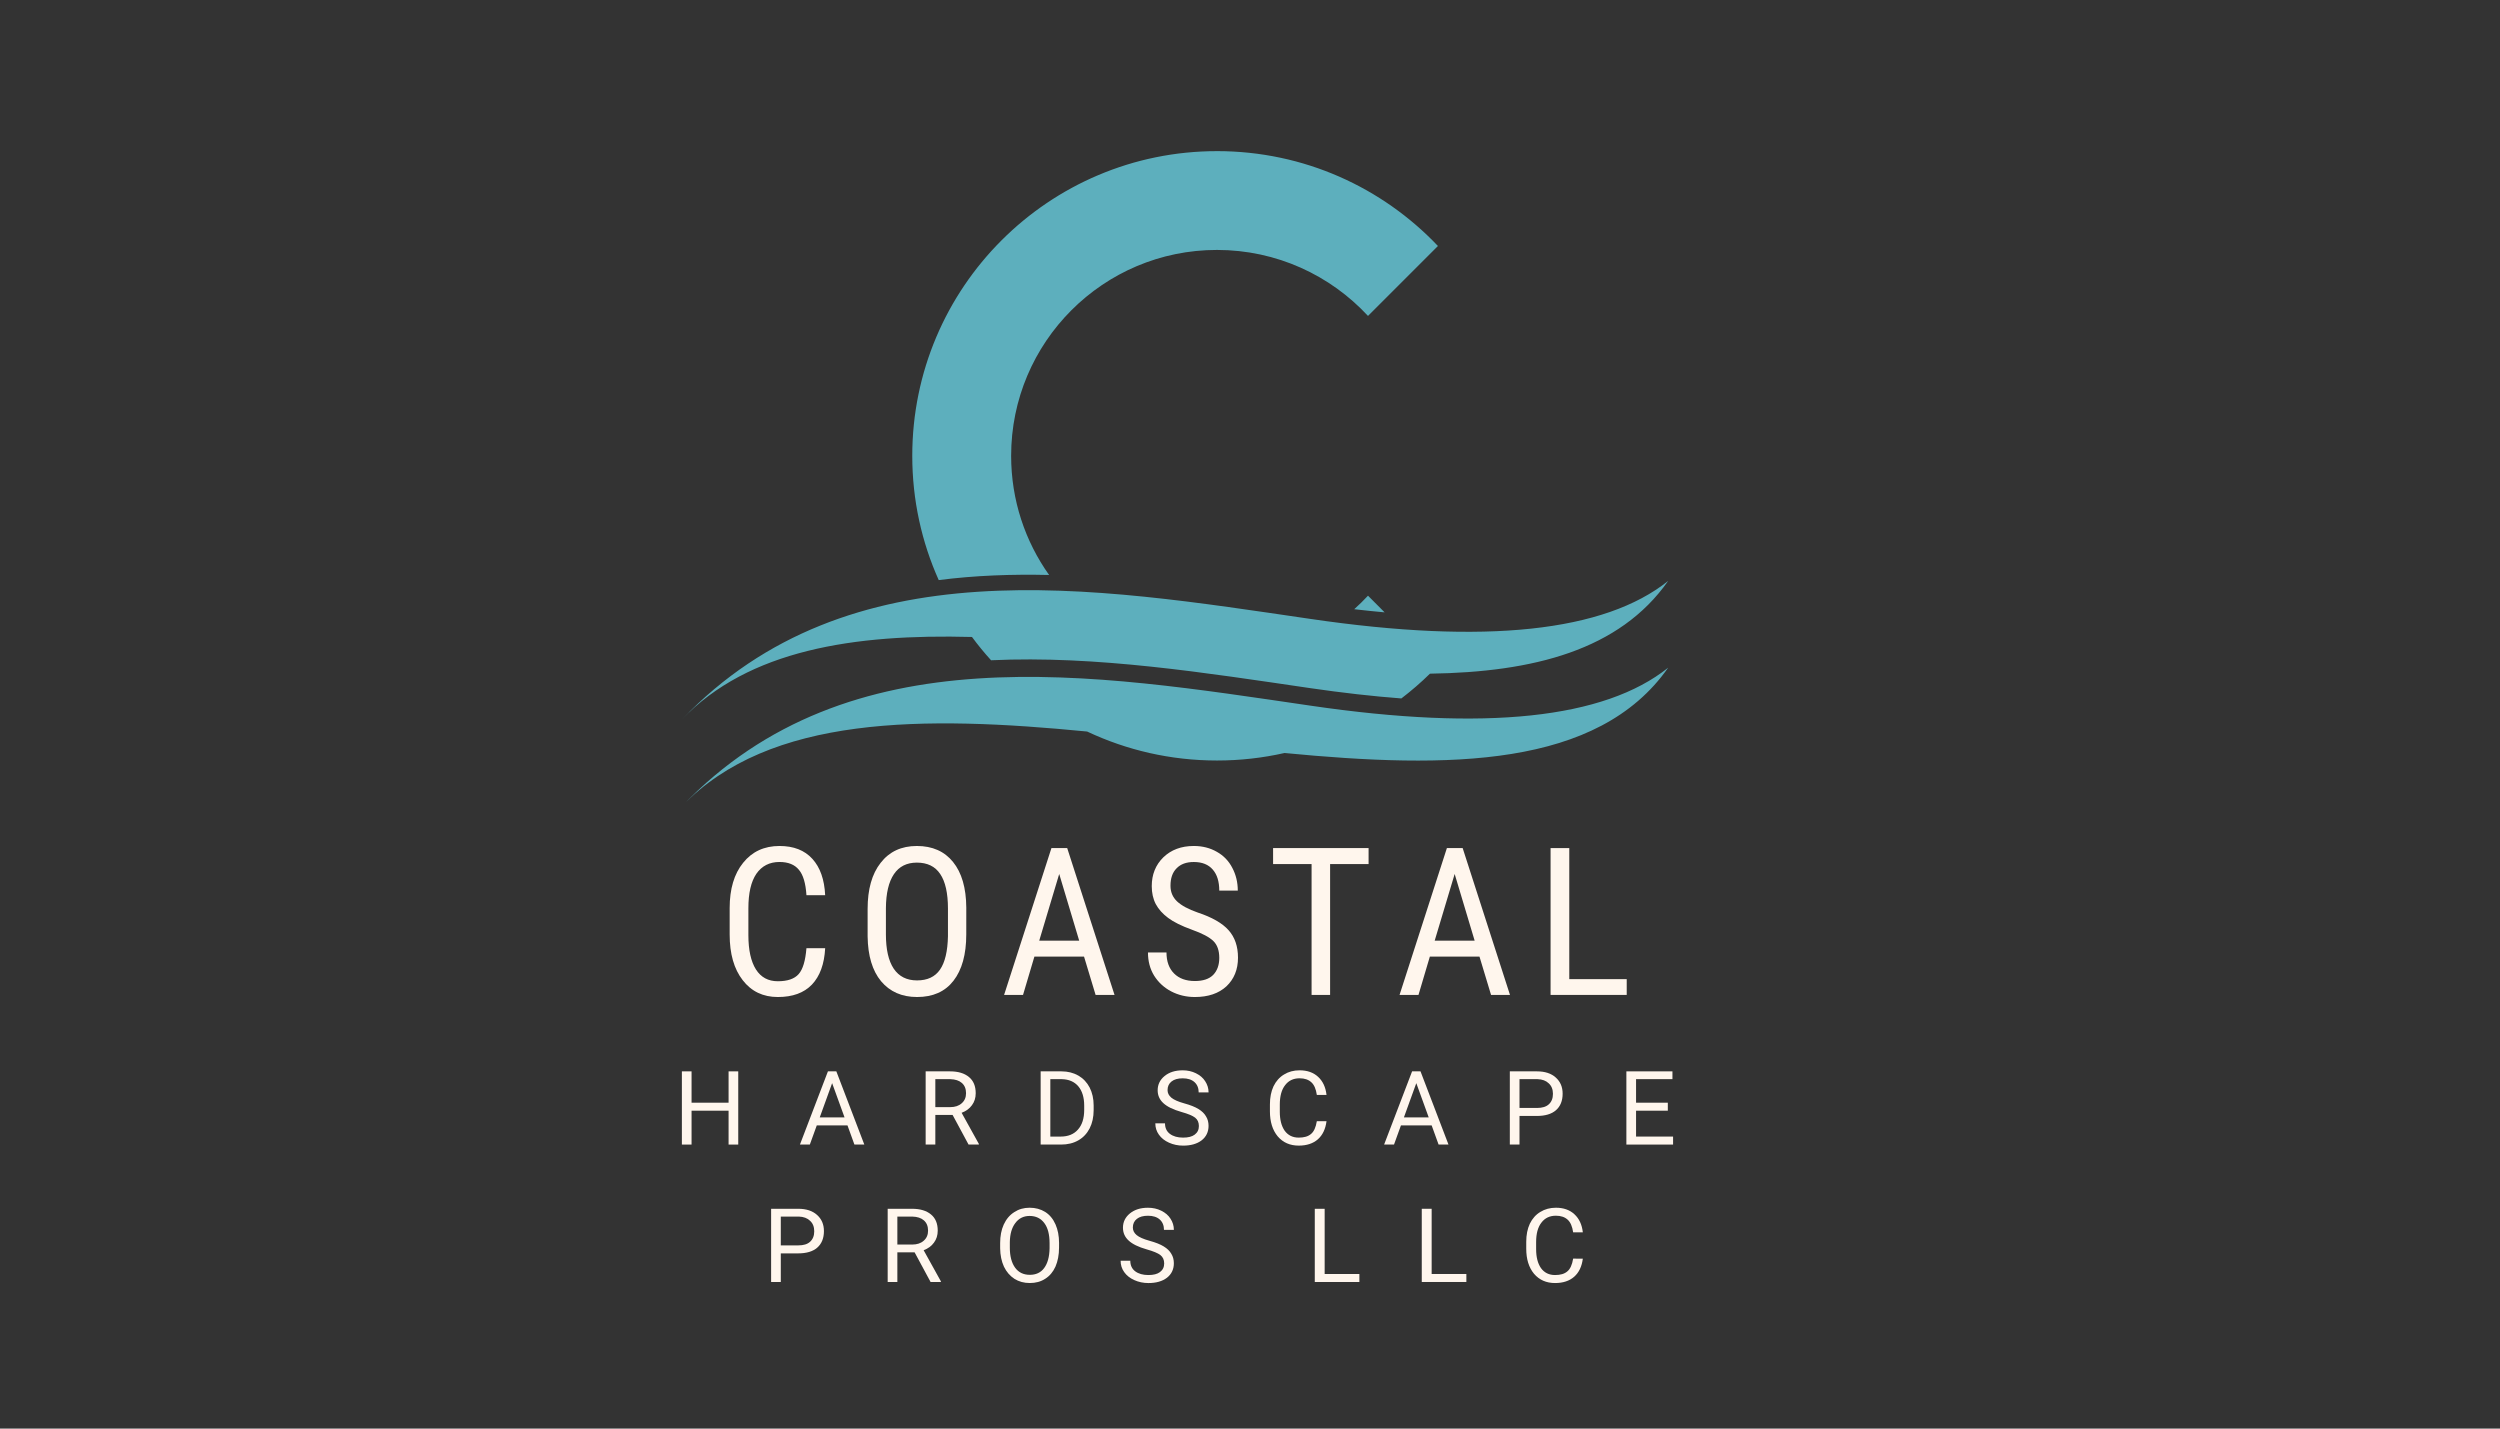 <?xml version="1.0" encoding="UTF-8" standalone="no"?>
<svg
   width="336"
   zoomAndPan="magnify"
   viewBox="0 0 252 144"
   height="192"
   preserveAspectRatio="xMidYMid meet"
   version="1.0"
   id="svg203"
   sodipodi:docname="logo.svg"
   inkscape:version="1.2.1 (9c6d41e410, 2022-07-14)"
   xmlns:inkscape="http://www.inkscape.org/namespaces/inkscape"
   xmlns:sodipodi="http://sodipodi.sourceforge.net/DTD/sodipodi-0.dtd"
   xmlns="http://www.w3.org/2000/svg"
   xmlns:svg="http://www.w3.org/2000/svg">
  <rect x="0" y="0" width="252" height="144" fill="#333333" stroke="none"/>
  <sodipodi:namedview
     id="namedview205"
     pagecolor="#ffffff"
     bordercolor="#666666"
     borderopacity="1.0"
     inkscape:showpageshadow="2"
     inkscape:pageopacity="0.0"
     inkscape:pagecheckerboard="0"
     inkscape:deskcolor="#d1d1d1"
     showgrid="false"
     inkscape:zoom="3.6011905"
     inkscape:cx="168"
     inkscape:cy="96.079339"
     inkscape:window-width="1920"
     inkscape:window-height="1017"
     inkscape:window-x="1912"
     inkscape:window-y="-8"
     inkscape:window-maximized="1"
     inkscape:current-layer="svg203" />
  <defs
     id="defs7">
    <g
       id="g2" />
    <clipPath
       id="19327fcaf3">
      <path
         d="M 89.344 30.652 L 162.844 30.652 L 162.844 79.402 L 89.344 79.402 Z M 89.344 30.652 "
         clip-rule="nonzero"
         id="path4" />
    </clipPath>
  </defs>
  <g
     fill="#fff6ed"
     fill-opacity="1"
     id="g15"
     transform="matrix(1.357,0,0,1.357,-52.531,-26.361)">
    <g
       transform="translate(91.99,93.33)"
       id="g13">
      <g
         id="g11">
        <path
           d="M 8.016,-3.469 C 7.953,-2.289 7.625,-1.391 7.031,-0.766 6.438,-0.148 5.594,0.156 4.5,0.156 c -1.094,0 -1.965,-0.414 -2.609,-1.25 -0.648,-0.832 -0.969,-1.961 -0.969,-3.391 v -1.969 c 0,-1.414 0.332,-2.535 1,-3.359 0.664,-0.832 1.566,-1.25 2.703,-1.25 1.051,0 1.863,0.32 2.438,0.953 0.582,0.637 0.898,1.539 0.953,2.703 H 6.625 C 6.57,-8.289 6.383,-8.922 6.062,-9.297 5.75,-9.68 5.27,-9.875 4.625,-9.875 3.883,-9.875 3.312,-9.582 2.906,-9 2.508,-8.414 2.312,-7.562 2.312,-6.438 v 2 c 0,1.105 0.188,1.953 0.562,2.547 0.375,0.586 0.914,0.875 1.625,0.875 0.719,0 1.234,-0.176 1.547,-0.531 0.312,-0.352 0.504,-0.992 0.578,-1.922 z m 0,0"
           id="path9" />
      </g>
    </g>
  </g>
  <g
     fill="#fff6ed"
     fill-opacity="1"
     id="g23"
     transform="matrix(1.357,0,0,1.357,-52.531,-26.361)">
    <g
       transform="translate(102.221,93.33)"
       id="g21">
      <g
         id="g19">
        <path
           d="m 8.266,-4.5 c 0,1.492 -0.32,2.641 -0.953,3.453 -0.625,0.805 -1.527,1.203 -2.703,1.203 -1.125,0 -2.016,-0.391 -2.672,-1.172 -0.648,-0.781 -0.98,-1.891 -1,-3.328 v -2.047 c 0,-1.457 0.32,-2.598 0.969,-3.422 0.645,-0.832 1.539,-1.25 2.688,-1.25 1.156,0 2.051,0.398 2.688,1.188 0.645,0.793 0.973,1.922 0.984,3.391 z M 6.906,-6.406 c 0,-1.156 -0.195,-2.016 -0.578,-2.578 -0.375,-0.562 -0.953,-0.844 -1.734,-0.844 -0.75,0 -1.32,0.289 -1.703,0.859 -0.387,0.574 -0.586,1.414 -0.594,2.516 V -4.5 c 0,1.117 0.191,1.965 0.578,2.547 0.395,0.586 0.973,0.875 1.734,0.875 0.77,0 1.336,-0.266 1.703,-0.797 0.375,-0.539 0.57,-1.367 0.594,-2.484 z m 0,0"
           id="path17" />
      </g>
    </g>
  </g>
  <g
     fill="#fff6ed"
     fill-opacity="1"
     id="g31"
     transform="matrix(1.357,0,0,1.357,-52.531,-26.361)">
    <g
       transform="translate(112.969,93.33)"
       id="g29">
      <g
         id="g27">
        <path
           d="m 6.266,-2.844 h -3.688 L 1.734,0 H 0.328 L 3.844,-10.906 H 5.016 L 8.531,0 H 7.125 Z M 2.938,-4.031 H 5.906 L 4.422,-8.984 Z m 0,0"
           id="path25" />
      </g>
    </g>
  </g>
  <g
     fill="#fff6ed"
     fill-opacity="1"
     id="g39"
     transform="matrix(1.357,0,0,1.357,-52.531,-26.361)">
    <g
       transform="translate(123.343,93.33)"
       id="g37">
      <g
         id="g35">
        <path
           d="M 5.938,-2.75 C 5.938,-3.301 5.789,-3.719 5.5,-4 5.207,-4.289 4.676,-4.57 3.906,-4.844 3.133,-5.125 2.547,-5.414 2.141,-5.719 1.734,-6.02 1.426,-6.363 1.219,-6.75 1.02,-7.133 0.922,-7.578 0.922,-8.078 c 0,-0.863 0.285,-1.578 0.859,-2.141 0.582,-0.562 1.336,-0.844 2.266,-0.844 0.645,0 1.219,0.148 1.719,0.438 0.5,0.281 0.879,0.68 1.141,1.188 0.27,0.512 0.406,1.074 0.406,1.688 h -1.375 c 0,-0.676 -0.164,-1.195 -0.484,-1.562 -0.324,-0.375 -0.793,-0.562 -1.406,-0.562 -0.555,0 -0.98,0.156 -1.281,0.469 -0.305,0.305 -0.453,0.734 -0.453,1.297 0,0.461 0.16,0.844 0.484,1.156 0.332,0.312 0.844,0.59 1.531,0.828 1.07,0.355 1.836,0.793 2.297,1.312 0.469,0.523 0.703,1.203 0.703,2.047 0,0.875 -0.289,1.586 -0.859,2.125 C 5.895,-0.109 5.113,0.156 4.125,0.156 3.488,0.156 2.898,0.016 2.359,-0.266 1.828,-0.547 1.406,-0.938 1.094,-1.438 0.789,-1.938 0.641,-2.508 0.641,-3.156 h 1.375 c 0,0.668 0.188,1.188 0.562,1.562 0.375,0.375 0.891,0.562 1.547,0.562 0.602,0 1.055,-0.148 1.359,-0.453 C 5.785,-1.797 5.938,-2.219 5.938,-2.75 Z m 0,0"
           id="path33" />
      </g>
    </g>
  </g>
  <g
     fill="#fff6ed"
     fill-opacity="1"
     id="g47"
     transform="matrix(1.357,0,0,1.357,-52.531,-26.361)">
    <g
       transform="translate(132.825,93.33)"
       id="g45">
      <g
         id="g43">
        <path
           d="M 7.547,-9.719 H 4.688 V 0 H 3.312 V -9.719 H 0.453 v -1.188 h 7.094 z m 0,0"
           id="path41" />
      </g>
    </g>
  </g>
  <g
     fill="#fff6ed"
     fill-opacity="1"
     id="g55"
     transform="matrix(1.357,0,0,1.357,-52.531,-26.361)">
    <g
       transform="translate(142.344,93.33)"
       id="g53">
      <g
         id="g51">
        <path
           d="m 6.266,-2.844 h -3.688 L 1.734,0 H 0.328 L 3.844,-10.906 H 5.016 L 8.531,0 H 7.125 Z M 2.938,-4.031 H 5.906 L 4.422,-8.984 Z m 0,0"
           id="path49" />
      </g>
    </g>
  </g>
  <g
     fill="#fff6ed"
     fill-opacity="1"
     id="g63"
     transform="matrix(1.357,0,0,1.357,-52.531,-26.361)">
    <g
       transform="translate(152.718,93.33)"
       id="g61">
      <g
         id="g59">
        <path
           d="M 2.562,-1.172 H 6.828 V 0 H 1.172 V -10.906 H 2.562 Z m 0,0"
           id="path57" />
      </g>
    </g>
  </g>
  <g
     fill="#fff6ed"
     fill-opacity="1"
     id="g71"
     transform="matrix(1.357,0,0,1.357,-52.531,-26.361)">
    <g
       transform="translate(88.737,104.446)"
       id="g69">
      <g
         id="g67">
        <path
           d="M 4.812,0 H 4.094 v -2.516 h -2.75 V 0 H 0.625 v -5.438 h 0.719 v 2.328 h 2.75 V -5.438 H 4.812 Z m 0,0"
           id="path65" />
      </g>
    </g>
  </g>
  <g
     fill="#fff6ed"
     fill-opacity="1"
     id="g79"
     transform="matrix(1.357,0,0,1.357,-52.531,-26.361)">
    <g
       transform="translate(98.023,104.446)"
       id="g77">
      <g
         id="g75">
        <path
           d="M 3.641,-1.422 H 1.359 L 0.844,0 H 0.109 L 2.188,-5.438 h 0.625 L 4.891,0 H 4.156 Z m -2.062,-0.594 h 1.844 L 2.5,-4.562 Z m 0,0"
           id="path73" />
      </g>
    </g>
  </g>
  <g
     fill="#fff6ed"
     fill-opacity="1"
     id="g87"
     transform="matrix(1.357,0,0,1.357,-52.531,-26.361)">
    <g
       transform="translate(106.845,104.446)"
       id="g85">
      <g
         id="g83">
        <path
           d="M 2.625,-2.203 H 1.344 V 0 H 0.625 v -5.438 h 1.812 c 0.602,0 1.07,0.141 1.406,0.422 0.332,0.273 0.5,0.672 0.5,1.203 0,0.344 -0.094,0.641 -0.281,0.891 -0.18,0.25 -0.434,0.438 -0.766,0.562 l 1.281,2.312 V 0 H 3.812 Z M 1.344,-2.781 h 1.109 c 0.352,0 0.633,-0.094 0.844,-0.281 C 3.516,-3.25 3.625,-3.5 3.625,-3.812 3.625,-4.145 3.52,-4.398 3.312,-4.578 3.113,-4.754 2.828,-4.848 2.453,-4.859 H 1.344 Z m 0,0"
           id="path81" />
      </g>
    </g>
  </g>
  <g
     fill="#fff6ed"
     fill-opacity="1"
     id="g95"
     transform="matrix(1.357,0,0,1.357,-52.531,-26.361)">
    <g
       transform="translate(115.387,104.446)"
       id="g93">
      <g
         id="g91">
        <path
           d="m 0.625,0 v -5.438 h 1.547 c 0.469,0 0.883,0.105 1.25,0.312 0.363,0.211 0.645,0.508 0.844,0.891 C 4.461,-3.848 4.562,-3.406 4.562,-2.906 v 0.344 c 0,0.523 -0.102,0.977 -0.297,1.359 C 4.066,-0.816 3.785,-0.52 3.422,-0.312 3.055,-0.102 2.629,0 2.141,0 Z m 0.719,-4.859 v 4.266 h 0.766 c 0.551,0 0.977,-0.172 1.281,-0.516 0.312,-0.344 0.469,-0.832 0.469,-1.469 v -0.312 c 0,-0.613 -0.148,-1.094 -0.438,-1.438 C 3.129,-4.672 2.719,-4.848 2.188,-4.859 Z m 0,0"
           id="path89" />
      </g>
    </g>
  </g>
  <g
     fill="#fff6ed"
     fill-opacity="1"
     id="g103"
     transform="matrix(1.357,0,0,1.357,-52.531,-26.361)">
    <g
       transform="translate(124.235,104.446)"
       id="g101">
      <g
         id="g99">
        <path
           d="M 2.234,-2.422 C 1.617,-2.598 1.172,-2.816 0.891,-3.078 0.609,-3.336 0.469,-3.656 0.469,-4.031 c 0,-0.426 0.172,-0.781 0.516,-1.062 0.344,-0.281 0.789,-0.422 1.344,-0.422 0.363,0 0.691,0.074 0.984,0.219 0.301,0.148 0.531,0.344 0.688,0.594 0.164,0.25 0.25,0.527 0.25,0.828 H 3.516 c 0,-0.32 -0.105,-0.578 -0.312,-0.766 -0.211,-0.188 -0.5,-0.281 -0.875,-0.281 -0.355,0 -0.633,0.078 -0.828,0.234 -0.199,0.156 -0.297,0.371 -0.297,0.641 0,0.219 0.094,0.406 0.281,0.562 0.188,0.156 0.504,0.297 0.953,0.422 0.457,0.125 0.812,0.266 1.062,0.422 0.258,0.156 0.445,0.34 0.562,0.547 0.125,0.199 0.188,0.434 0.188,0.703 0,0.449 -0.172,0.809 -0.516,1.078 -0.344,0.262 -0.805,0.391 -1.375,0.391 -0.375,0 -0.727,-0.074 -1.047,-0.219 -0.324,-0.145 -0.574,-0.344 -0.75,-0.594 -0.18,-0.25 -0.266,-0.531 -0.266,-0.844 h 0.719 c 0,0.336 0.117,0.594 0.359,0.781 0.25,0.188 0.578,0.281 0.984,0.281 0.375,0 0.66,-0.07 0.859,-0.219 C 3.426,-0.891 3.531,-1.102 3.531,-1.375 3.531,-1.645 3.438,-1.852 3.25,-2 3.062,-2.145 2.723,-2.285 2.234,-2.422 Z m 0,0"
           id="path97" />
      </g>
    </g>
  </g>
  <g
     fill="#fff6ed"
     fill-opacity="1"
     id="g111"
     transform="matrix(1.357,0,0,1.357,-52.531,-26.361)">
    <g
       transform="translate(132.605,104.446)"
       id="g109">
      <g
         id="g107">
        <path
           d="M 4.641,-1.734 C 4.566,-1.148 4.352,-0.703 4,-0.391 c -0.355,0.312 -0.828,0.469 -1.422,0.469 -0.648,0 -1.168,-0.227 -1.562,-0.688 C 0.629,-1.078 0.438,-1.695 0.438,-2.469 v -0.516 c 0,-0.508 0.086,-0.957 0.266,-1.344 0.188,-0.383 0.445,-0.676 0.781,-0.875 0.332,-0.207 0.719,-0.312 1.156,-0.312 0.57,0 1.031,0.164 1.375,0.484 0.352,0.324 0.562,0.773 0.625,1.344 h -0.719 c -0.062,-0.438 -0.199,-0.75 -0.406,-0.938 -0.211,-0.195 -0.5,-0.297 -0.875,-0.297 -0.461,0 -0.82,0.172 -1.078,0.516 -0.262,0.336 -0.391,0.812 -0.391,1.438 v 0.531 c 0,0.586 0.117,1.055 0.359,1.406 0.25,0.344 0.598,0.516 1.047,0.516 0.395,0 0.695,-0.086 0.906,-0.266 0.219,-0.176 0.363,-0.492 0.438,-0.953 z m 0,0"
           id="path105" />
      </g>
    </g>
  </g>
  <g
     fill="#fff6ed"
     fill-opacity="1"
     id="g119"
     transform="matrix(1.357,0,0,1.357,-52.531,-26.361)">
    <g
       transform="translate(141.416,104.446)"
       id="g117">
      <g
         id="g115">
        <path
           d="M 3.641,-1.422 H 1.359 L 0.844,0 H 0.109 L 2.188,-5.438 h 0.625 L 4.891,0 H 4.156 Z m -2.062,-0.594 h 1.844 L 2.5,-4.562 Z m 0,0"
           id="path113" />
      </g>
    </g>
  </g>
  <g
     fill="#fff6ed"
     fill-opacity="1"
     id="g127"
     transform="matrix(1.357,0,0,1.357,-52.531,-26.361)">
    <g
       transform="translate(150.238,104.446)"
       id="g125">
      <g
         id="g123">
        <path
           d="M 1.344,-2.125 V 0 H 0.625 v -5.438 h 2.016 c 0.594,0 1.055,0.152 1.391,0.453 0.344,0.305 0.516,0.703 0.516,1.203 0,0.531 -0.168,0.945 -0.5,1.234 C 3.723,-2.266 3.25,-2.125 2.625,-2.125 Z m 0,-0.594 h 1.297 c 0.383,0 0.676,-0.086 0.875,-0.266 0.207,-0.188 0.312,-0.445 0.312,-0.781 0,-0.332 -0.105,-0.594 -0.312,-0.781 C 3.316,-4.742 3.039,-4.848 2.688,-4.859 H 1.344 Z m 0,0"
           id="path121" />
      </g>
    </g>
  </g>
  <g
     fill="#fff6ed"
     fill-opacity="1"
     id="g135"
     transform="matrix(1.357,0,0,1.357,-52.531,-26.361)">
    <g
       transform="translate(158.896,104.446)"
       id="g133">
      <g
         id="g131">
        <path
           d="M 3.703,-2.516 H 1.344 v 1.922 h 2.75 V 0 H 0.625 v -5.438 h 3.422 v 0.578 H 1.344 v 1.75 h 2.359 z m 0,0"
           id="path129" />
      </g>
    </g>
  </g>
  <g
     fill="#fff6ed"
     fill-opacity="1"
     id="g143"
     transform="matrix(1.357,0,0,1.357,-52.531,-26.361)">
    <g
       transform="translate(95.366,114.654)"
       id="g141">
      <g
         id="g139">
        <path
           d="M 1.344,-2.125 V 0 H 0.625 v -5.438 h 2.016 c 0.594,0 1.055,0.152 1.391,0.453 0.344,0.305 0.516,0.703 0.516,1.203 0,0.531 -0.168,0.945 -0.5,1.234 C 3.723,-2.266 3.25,-2.125 2.625,-2.125 Z m 0,-0.594 h 1.297 c 0.383,0 0.676,-0.086 0.875,-0.266 0.207,-0.188 0.312,-0.445 0.312,-0.781 0,-0.332 -0.105,-0.594 -0.312,-0.781 C 3.316,-4.742 3.039,-4.848 2.688,-4.859 H 1.344 Z m 0,0"
           id="path137" />
      </g>
    </g>
  </g>
  <g
     fill="#fff6ed"
     fill-opacity="1"
     id="g151"
     transform="matrix(1.357,0,0,1.357,-52.531,-26.361)">
    <g
       transform="translate(104.024,114.654)"
       id="g149">
      <g
         id="g147">
        <path
           d="M 2.625,-2.203 H 1.344 V 0 H 0.625 v -5.438 h 1.812 c 0.602,0 1.07,0.141 1.406,0.422 0.332,0.273 0.5,0.672 0.5,1.203 0,0.344 -0.094,0.641 -0.281,0.891 -0.18,0.25 -0.434,0.438 -0.766,0.562 l 1.281,2.312 V 0 H 3.812 Z M 1.344,-2.781 h 1.109 c 0.352,0 0.633,-0.094 0.844,-0.281 C 3.516,-3.25 3.625,-3.5 3.625,-3.812 3.625,-4.145 3.52,-4.398 3.312,-4.578 3.113,-4.754 2.828,-4.848 2.453,-4.859 H 1.344 Z m 0,0"
           id="path145" />
      </g>
    </g>
  </g>
  <g
     fill="#fff6ed"
     fill-opacity="1"
     id="g159"
     transform="matrix(1.357,0,0,1.357,-52.531,-26.361)">
    <g
       transform="translate(112.566,114.654)"
       id="g157">
      <g
         id="g155">
        <path
           d="m 4.812,-2.547 c 0,0.531 -0.09,1 -0.266,1.406 -0.18,0.398 -0.434,0.699 -0.766,0.906 -0.324,0.211 -0.703,0.312 -1.141,0.312 -0.43,0 -0.809,-0.102 -1.141,-0.312 C 1.164,-0.453 0.906,-0.754 0.719,-1.141 0.539,-1.535 0.445,-1.988 0.438,-2.5 v -0.391 c 0,-0.52 0.086,-0.977 0.266,-1.375 0.188,-0.406 0.445,-0.711 0.781,-0.922 0.332,-0.219 0.711,-0.328 1.141,-0.328 0.438,0 0.82,0.105 1.156,0.312 0.332,0.211 0.586,0.516 0.766,0.922 0.176,0.398 0.266,0.859 0.266,1.391 z M 4.109,-2.891 C 4.109,-3.535 3.977,-4.031 3.719,-4.375 3.457,-4.727 3.094,-4.906 2.625,-4.906 c -0.449,0 -0.805,0.18 -1.062,0.531 -0.262,0.344 -0.398,0.82 -0.406,1.422 v 0.406 c 0,0.625 0.129,1.121 0.391,1.484 0.258,0.355 0.625,0.531 1.094,0.531 0.457,0 0.812,-0.164 1.062,-0.5 C 3.961,-1.375 4.098,-1.863 4.109,-2.5 Z m 0,0"
           id="path153" />
      </g>
    </g>
  </g>
  <g
     fill="#fff6ed"
     fill-opacity="1"
     id="g167"
     transform="matrix(1.357,0,0,1.357,-52.531,-26.361)">
    <g
       transform="translate(121.657,114.654)"
       id="g165">
      <g
         id="g163">
        <path
           d="M 2.234,-2.422 C 1.617,-2.598 1.172,-2.816 0.891,-3.078 0.609,-3.336 0.469,-3.656 0.469,-4.031 c 0,-0.426 0.172,-0.781 0.516,-1.062 0.344,-0.281 0.789,-0.422 1.344,-0.422 0.363,0 0.691,0.074 0.984,0.219 0.301,0.148 0.531,0.344 0.688,0.594 0.164,0.25 0.25,0.527 0.25,0.828 H 3.516 c 0,-0.32 -0.105,-0.578 -0.312,-0.766 -0.211,-0.188 -0.5,-0.281 -0.875,-0.281 -0.355,0 -0.633,0.078 -0.828,0.234 -0.199,0.156 -0.297,0.371 -0.297,0.641 0,0.219 0.094,0.406 0.281,0.562 0.188,0.156 0.504,0.297 0.953,0.422 0.457,0.125 0.812,0.266 1.062,0.422 0.258,0.156 0.445,0.34 0.562,0.547 0.125,0.199 0.188,0.434 0.188,0.703 0,0.449 -0.172,0.809 -0.516,1.078 -0.344,0.262 -0.805,0.391 -1.375,0.391 -0.375,0 -0.727,-0.074 -1.047,-0.219 -0.324,-0.145 -0.574,-0.344 -0.75,-0.594 -0.18,-0.25 -0.266,-0.531 -0.266,-0.844 h 0.719 c 0,0.336 0.117,0.594 0.359,0.781 0.25,0.188 0.578,0.281 0.984,0.281 0.375,0 0.66,-0.07 0.859,-0.219 C 3.426,-0.891 3.531,-1.102 3.531,-1.375 3.531,-1.645 3.438,-1.852 3.25,-2 3.062,-2.145 2.723,-2.285 2.234,-2.422 Z m 0,0"
           id="path161" />
      </g>
    </g>
  </g>
  <g
     fill="#fff6ed"
     fill-opacity="1"
     id="g173">
    <g
       transform="translate(130.027, 114.654)"
       id="g171">
      <g
         id="g169" />
    </g>
  </g>
  <g
     fill="#fff6ed"
     fill-opacity="1"
     id="g181"
     transform="matrix(1.357,0,0,1.357,-52.531,-26.361)">
    <g
       transform="translate(135.75,114.654)"
       id="g179">
      <g
         id="g177">
        <path
           d="M 1.359,-0.594 H 3.938 V 0 H 0.625 v -5.438 h 0.734 z m 0,0"
           id="path175" />
      </g>
    </g>
  </g>
  <g
     fill="#fff6ed"
     fill-opacity="1"
     id="g189"
     transform="matrix(1.357,0,0,1.357,-52.531,-26.361)">
    <g
       transform="translate(143.697,114.654)"
       id="g187">
      <g
         id="g185">
        <path
           d="M 1.359,-0.594 H 3.938 V 0 H 0.625 v -5.438 h 0.734 z m 0,0"
           id="path183" />
      </g>
    </g>
  </g>
  <g
     fill="#fff6ed"
     fill-opacity="1"
     id="g197"
     transform="matrix(1.357,0,0,1.357,-52.531,-26.361)">
    <g
       transform="translate(151.645,114.654)"
       id="g195">
      <g
         id="g193">
        <path
           d="M 4.641,-1.734 C 4.566,-1.148 4.352,-0.703 4,-0.391 c -0.355,0.312 -0.828,0.469 -1.422,0.469 -0.648,0 -1.168,-0.227 -1.562,-0.688 C 0.629,-1.078 0.438,-1.695 0.438,-2.469 v -0.516 c 0,-0.508 0.086,-0.957 0.266,-1.344 0.188,-0.383 0.445,-0.676 0.781,-0.875 0.332,-0.207 0.719,-0.312 1.156,-0.312 0.57,0 1.031,0.164 1.375,0.484 0.352,0.324 0.562,0.773 0.625,1.344 h -0.719 c -0.062,-0.438 -0.199,-0.75 -0.406,-0.938 -0.211,-0.195 -0.5,-0.297 -0.875,-0.297 -0.461,0 -0.82,0.172 -1.078,0.516 -0.262,0.336 -0.391,0.812 -0.391,1.438 v 0.531 c 0,0.586 0.117,1.055 0.359,1.406 0.25,0.344 0.598,0.516 1.047,0.516 0.395,0 0.695,-0.086 0.906,-0.266 0.219,-0.176 0.363,-0.492 0.438,-0.953 z m 0,0"
           id="path191" />
      </g>
    </g>
  </g>
  <g
     clip-path="url(#19327fcaf3)"
     id="g201"
     transform="matrix(1.357,0,0,1.357,-52.531,-26.361)">
    <path
       fill="#5dafbd"
       d="m 129.109,30.652 c 6.461,0 12.289,2.703 16.414,7.047 l -5.195,5.195 c -2.793,-3.016 -6.785,-4.902 -11.219,-4.902 -8.445,0 -15.289,6.848 -15.289,15.293 0,3.297 1.043,6.352 2.82,8.852 -2.773,-0.066 -5.52,0.035 -8.199,0.379 -1.262,-2.816 -1.965,-5.941 -1.965,-9.23 0,-12.5 10.133,-22.633 22.633,-22.633 z m 33.52,31.922 c -4.73,3.789 -13.586,4.734 -26.566,2.828 -16.16,-2.359 -34.262,-5.504 -46.691,7.461 4.941,-5.156 12.758,-6.359 21.539,-6.121 0.445,0.602 0.918,1.18 1.418,1.73 7.801,-0.367 15.988,0.941 23.734,2.074 2.387,0.348 4.633,0.602 6.742,0.762 0.746,-0.57 1.457,-1.184 2.125,-1.84 7.66,-0.113 14.078,-1.73 17.699,-6.895 z m -23.324,2.105 c 0.355,-0.32 0.695,-0.652 1.023,-1.004 l 1.234,1.238 c -0.734,-0.066 -1.488,-0.145 -2.258,-0.234 z m -5.172,10.68 c -1.617,0.367 -3.297,0.559 -5.023,0.559 -3.449,0 -6.719,-0.773 -9.645,-2.152 C 107.352,72.586 95.875,72.523 89.371,79.309 101.801,66.34 119.902,69.484 136.062,71.844 c 12.98,1.906 21.836,0.965 26.566,-2.824 -5.23,7.457 -16.281,7.52 -28.496,6.34 z m 0,0"
       fill-opacity="1"
       fill-rule="evenodd"
       id="path199" />
  </g>
</svg>
